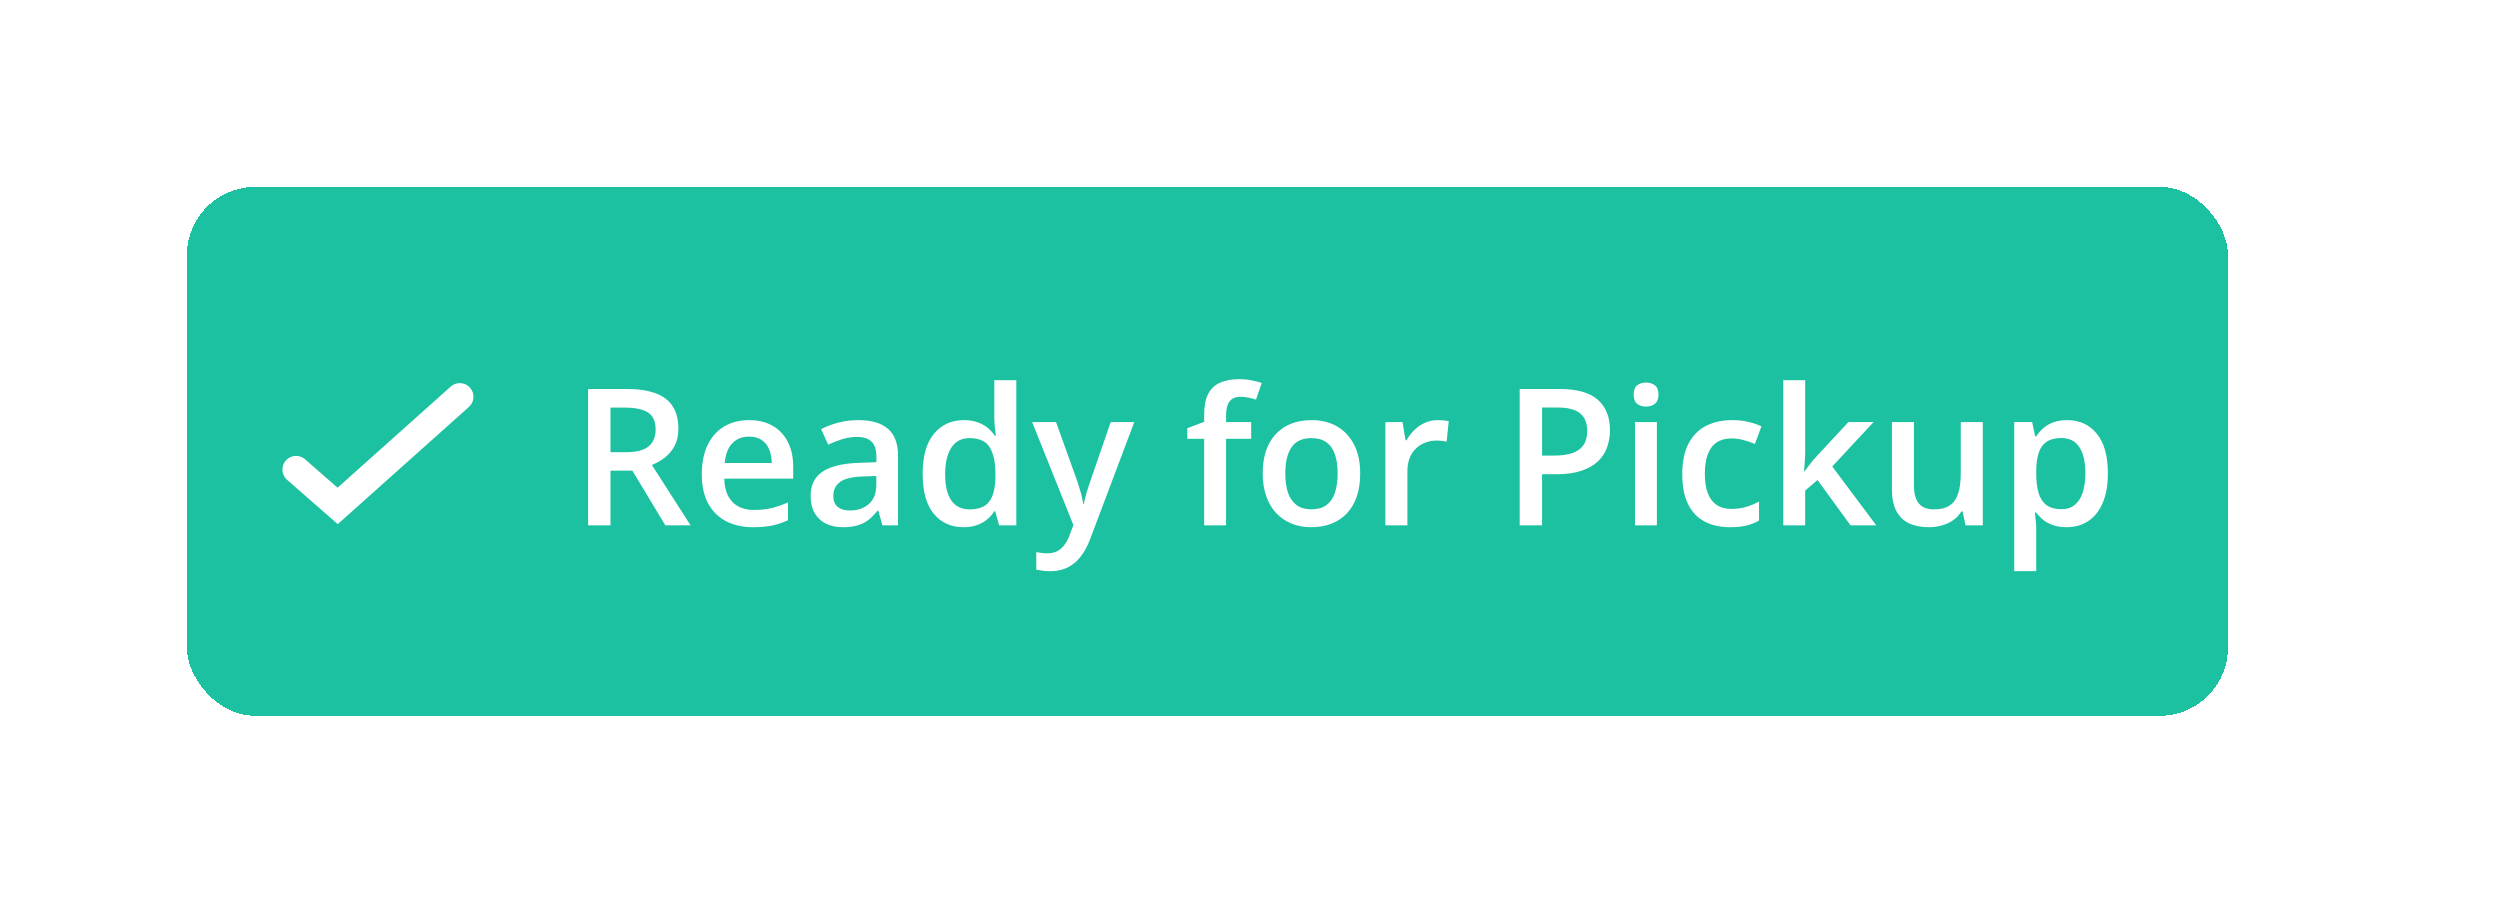 <svg width="321" height="116" viewBox="0 0 321 116" fill="none" xmlns="http://www.w3.org/2000/svg">
<g filter="url(#filter0_d_4_1650)">
<rect x="58" y="34" width="262.069" height="67.906" rx="8.76" fill="#1BC1A0" shape-rendering="crispEdges"/>
<path d="M72.016 70.289L77.355 74.961L93.039 60.945" stroke="white" stroke-width="3.504" stroke-linecap="round"/>
<path d="M114.434 59.944C115.943 59.944 117.188 60.128 118.17 60.495C119.16 60.862 119.895 61.421 120.374 62.172C120.861 62.922 121.104 63.876 121.104 65.034C121.104 65.896 120.945 66.631 120.625 67.237C120.306 67.844 119.887 68.347 119.368 68.746C118.849 69.146 118.294 69.465 117.703 69.705L122.673 77.453H119.428L115.2 70.435H112.386V77.453H109.512V59.944H114.434ZM114.242 62.339H112.386V68.064H114.374C115.707 68.064 116.673 67.816 117.272 67.321C117.879 66.826 118.182 66.096 118.182 65.13C118.182 64.116 117.859 63.397 117.212 62.974C116.574 62.551 115.584 62.339 114.242 62.339ZM130.17 63.944C131.352 63.944 132.366 64.188 133.212 64.675C134.059 65.162 134.709 65.852 135.164 66.746C135.619 67.641 135.847 68.711 135.847 69.956V71.465H126.997C127.029 72.751 127.372 73.74 128.027 74.435C128.689 75.13 129.615 75.477 130.805 75.477C131.651 75.477 132.41 75.397 133.081 75.238C133.759 75.07 134.458 74.826 135.176 74.507V76.794C134.514 77.106 133.839 77.333 133.152 77.477C132.466 77.621 131.643 77.693 130.685 77.693C129.384 77.693 128.238 77.441 127.248 76.938C126.266 76.427 125.496 75.669 124.937 74.663C124.386 73.657 124.11 72.407 124.11 70.914C124.11 69.429 124.362 68.168 124.865 67.13C125.368 66.092 126.075 65.301 126.985 64.758C127.895 64.216 128.957 63.944 130.17 63.944ZM130.17 66.064C129.284 66.064 128.566 66.351 128.015 66.926C127.472 67.501 127.152 68.343 127.057 69.453H133.093C133.085 68.79 132.973 68.204 132.757 67.693C132.55 67.182 132.23 66.782 131.799 66.495C131.376 66.208 130.833 66.064 130.17 66.064ZM144.218 63.944C145.895 63.944 147.16 64.315 148.015 65.058C148.877 65.8 149.308 66.958 149.308 68.531V77.453H147.308L146.769 75.573H146.673C146.298 76.052 145.911 76.447 145.512 76.758C145.113 77.07 144.649 77.301 144.122 77.453C143.604 77.613 142.969 77.693 142.218 77.693C141.428 77.693 140.721 77.549 140.099 77.261C139.476 76.966 138.985 76.519 138.625 75.92C138.266 75.321 138.087 74.563 138.087 73.645C138.087 72.279 138.594 71.254 139.608 70.567C140.629 69.88 142.17 69.501 144.23 69.429L146.53 69.345V68.651C146.53 67.733 146.314 67.078 145.883 66.687C145.46 66.295 144.861 66.1 144.087 66.1C143.424 66.1 142.781 66.196 142.158 66.387C141.536 66.579 140.929 66.814 140.338 67.094L139.428 65.106C140.075 64.763 140.809 64.483 141.631 64.267C142.462 64.052 143.324 63.944 144.218 63.944ZM146.518 71.118L144.805 71.178C143.4 71.226 142.414 71.465 141.847 71.896C141.28 72.327 140.997 72.918 140.997 73.669C140.997 74.323 141.192 74.802 141.584 75.106C141.975 75.401 142.49 75.549 143.128 75.549C144.103 75.549 144.909 75.273 145.548 74.723C146.194 74.164 146.518 73.345 146.518 72.267V71.118ZM157.703 77.693C156.123 77.693 154.853 77.118 153.895 75.968C152.945 74.81 152.47 73.106 152.47 70.854C152.47 68.579 152.953 66.858 153.919 65.693C154.893 64.527 156.174 63.944 157.763 63.944C158.434 63.944 159.021 64.036 159.524 64.22C160.027 64.395 160.458 64.635 160.817 64.938C161.184 65.242 161.496 65.581 161.751 65.956H161.883C161.843 65.709 161.795 65.353 161.739 64.89C161.691 64.419 161.667 63.984 161.667 63.585V58.818H164.494V77.453H162.29L161.787 75.645H161.667C161.428 76.028 161.125 76.375 160.757 76.687C160.398 76.99 159.967 77.234 159.464 77.417C158.969 77.601 158.382 77.693 157.703 77.693ZM158.494 75.405C159.699 75.405 160.55 75.058 161.045 74.363C161.54 73.669 161.795 72.627 161.811 71.237V70.866C161.811 69.381 161.572 68.243 161.093 67.453C160.614 66.655 159.739 66.255 158.47 66.255C157.456 66.255 156.681 66.667 156.146 67.489C155.62 68.303 155.356 69.441 155.356 70.902C155.356 72.363 155.62 73.481 156.146 74.255C156.681 75.022 157.464 75.405 158.494 75.405ZM166.53 64.196H169.596L172.314 71.764C172.434 72.108 172.542 72.447 172.637 72.782C172.741 73.11 172.829 73.433 172.901 73.752C172.981 74.072 173.045 74.391 173.093 74.711H173.164C173.244 74.295 173.356 73.832 173.5 73.321C173.651 72.802 173.819 72.284 174.003 71.764L176.614 64.196H179.643L173.955 79.273C173.628 80.136 173.224 80.87 172.745 81.477C172.274 82.092 171.715 82.555 171.069 82.866C170.422 83.186 169.683 83.345 168.853 83.345C168.454 83.345 168.107 83.321 167.811 83.273C167.516 83.234 167.264 83.19 167.057 83.142V80.89C167.224 80.93 167.436 80.966 167.691 80.998C167.947 81.03 168.21 81.046 168.482 81.046C168.985 81.046 169.42 80.946 169.787 80.746C170.154 80.547 170.466 80.263 170.721 79.896C170.977 79.537 171.188 79.126 171.356 78.663L171.823 77.417L166.53 64.196ZM194.65 66.339H191.428V77.453H188.614V66.339H186.446V64.986L188.614 64.16V63.237C188.614 62.112 188.789 61.218 189.141 60.555C189.5 59.892 190.011 59.417 190.673 59.13C191.344 58.834 192.143 58.687 193.069 58.687C193.675 58.687 194.23 58.739 194.733 58.842C195.236 58.938 195.659 59.05 196.003 59.178L195.272 61.309C195.001 61.222 194.697 61.142 194.362 61.07C194.027 60.99 193.667 60.95 193.284 60.95C192.646 60.95 192.174 61.15 191.871 61.549C191.576 61.948 191.428 62.531 191.428 63.297V64.196H194.65V66.339ZM208.65 70.794C208.65 71.896 208.506 72.874 208.218 73.729C207.931 74.583 207.512 75.305 206.961 75.896C206.41 76.479 205.747 76.926 204.973 77.238C204.198 77.541 203.324 77.693 202.35 77.693C201.44 77.693 200.606 77.541 199.847 77.238C199.089 76.926 198.43 76.479 197.871 75.896C197.32 75.305 196.893 74.583 196.59 73.729C196.286 72.874 196.135 71.896 196.135 70.794C196.135 69.333 196.386 68.096 196.889 67.082C197.4 66.06 198.127 65.281 199.069 64.746C200.011 64.212 201.133 63.944 202.434 63.944C203.656 63.944 204.733 64.212 205.667 64.746C206.602 65.281 207.332 66.06 207.859 67.082C208.386 68.104 208.65 69.341 208.65 70.794ZM199.033 70.794C199.033 71.76 199.149 72.587 199.38 73.273C199.62 73.96 199.987 74.487 200.482 74.854C200.977 75.214 201.616 75.393 202.398 75.393C203.18 75.393 203.819 75.214 204.314 74.854C204.809 74.487 205.172 73.96 205.404 73.273C205.636 72.587 205.751 71.76 205.751 70.794C205.751 69.828 205.636 69.01 205.404 68.339C205.172 67.661 204.809 67.146 204.314 66.794C203.819 66.435 203.176 66.255 202.386 66.255C201.22 66.255 200.37 66.647 199.835 67.429C199.3 68.212 199.033 69.333 199.033 70.794ZM218.602 63.944C218.825 63.944 219.069 63.956 219.332 63.98C219.596 64.004 219.823 64.036 220.015 64.076L219.751 66.711C219.584 66.663 219.376 66.627 219.129 66.603C218.889 66.579 218.673 66.567 218.482 66.567C217.979 66.567 217.5 66.651 217.045 66.818C216.59 66.978 216.186 67.226 215.835 67.561C215.484 67.888 215.208 68.299 215.009 68.794C214.809 69.289 214.709 69.864 214.709 70.519V77.453H211.883V64.196H214.087L214.47 66.531H214.602C214.865 66.06 215.192 65.629 215.584 65.237C215.975 64.846 216.422 64.535 216.925 64.303C217.436 64.064 217.995 63.944 218.602 63.944ZM234.218 59.944C236.478 59.944 238.127 60.407 239.165 61.333C240.202 62.26 240.721 63.557 240.721 65.226C240.721 65.984 240.602 66.707 240.362 67.393C240.131 68.072 239.747 68.675 239.212 69.202C238.678 69.721 237.971 70.132 237.093 70.435C236.222 70.739 235.149 70.89 233.871 70.89H232.003V77.453H229.129V59.944H234.218ZM234.027 62.327H232.003V68.495H233.572C234.474 68.495 235.24 68.391 235.871 68.184C236.502 67.968 236.981 67.629 237.308 67.166C237.636 66.703 237.799 66.092 237.799 65.333C237.799 64.319 237.492 63.565 236.877 63.07C236.27 62.575 235.32 62.327 234.027 62.327ZM246.745 64.196V77.453H243.931V64.196H246.745ZM245.356 59.118C245.787 59.118 246.159 59.233 246.47 59.465C246.789 59.697 246.949 60.096 246.949 60.663C246.949 61.222 246.789 61.621 246.47 61.86C246.159 62.092 245.787 62.208 245.356 62.208C244.909 62.208 244.53 62.092 244.218 61.86C243.915 61.621 243.763 61.222 243.763 60.663C243.763 60.096 243.915 59.697 244.218 59.465C244.53 59.233 244.909 59.118 245.356 59.118ZM256.123 77.693C254.869 77.693 253.783 77.449 252.865 76.962C251.947 76.475 251.24 75.729 250.745 74.723C250.25 73.717 250.003 72.439 250.003 70.89C250.003 69.278 250.274 67.96 250.817 66.938C251.36 65.916 252.111 65.162 253.069 64.675C254.035 64.188 255.141 63.944 256.386 63.944C257.177 63.944 257.891 64.024 258.53 64.184C259.177 64.335 259.723 64.523 260.171 64.746L259.332 66.998C258.845 66.798 258.346 66.631 257.835 66.495C257.324 66.359 256.833 66.291 256.362 66.291C255.588 66.291 254.941 66.463 254.422 66.806C253.911 67.15 253.528 67.661 253.272 68.339C253.025 69.018 252.901 69.86 252.901 70.866C252.901 71.84 253.029 72.663 253.284 73.333C253.54 73.996 253.919 74.499 254.422 74.842C254.925 75.178 255.544 75.345 256.278 75.345C257.005 75.345 257.656 75.257 258.23 75.082C258.805 74.906 259.348 74.679 259.859 74.399V76.842C259.356 77.13 258.817 77.341 258.242 77.477C257.668 77.621 256.961 77.693 256.123 77.693ZM265.787 58.818V67.824C265.787 68.232 265.771 68.679 265.739 69.166C265.707 69.645 265.676 70.096 265.644 70.519H265.703C265.911 70.24 266.159 69.912 266.446 69.537C266.741 69.162 267.021 68.834 267.284 68.555L271.332 64.196H274.566L269.26 69.896L274.913 77.453H271.608L267.368 71.633L265.787 72.986V77.453H262.973V58.818H265.787ZM288.59 64.196V77.453H286.374L285.991 75.669H285.835C285.556 76.124 285.201 76.503 284.769 76.806C284.338 77.102 283.859 77.321 283.332 77.465C282.805 77.617 282.25 77.693 281.668 77.693C280.67 77.693 279.815 77.525 279.105 77.19C278.402 76.846 277.863 76.319 277.488 75.609C277.113 74.898 276.925 73.98 276.925 72.854V64.196H279.751V72.327C279.751 73.357 279.959 74.128 280.374 74.639C280.797 75.15 281.452 75.405 282.338 75.405C283.193 75.405 283.871 75.23 284.374 74.878C284.877 74.527 285.232 74.008 285.44 73.321C285.656 72.635 285.763 71.792 285.763 70.794V64.196H288.59ZM299.428 63.944C301.001 63.944 302.262 64.519 303.213 65.669C304.171 66.818 304.65 68.527 304.65 70.794C304.65 72.295 304.426 73.561 303.979 74.591C303.54 75.613 302.921 76.387 302.123 76.914C301.332 77.433 300.41 77.693 299.356 77.693C298.686 77.693 298.103 77.605 297.608 77.429C297.113 77.254 296.69 77.026 296.338 76.746C295.987 76.459 295.692 76.148 295.452 75.812H295.284C295.324 76.132 295.36 76.487 295.392 76.878C295.432 77.261 295.452 77.613 295.452 77.932V83.333H292.626V64.196H294.925L295.32 66.028H295.452C295.7 65.653 295.999 65.305 296.35 64.986C296.71 64.667 297.141 64.415 297.644 64.232C298.155 64.04 298.749 63.944 299.428 63.944ZM298.674 66.243C297.899 66.243 297.276 66.399 296.805 66.711C296.342 67.014 296.003 67.473 295.787 68.088C295.58 68.703 295.468 69.473 295.452 70.399V70.794C295.452 71.776 295.552 72.611 295.751 73.297C295.959 73.976 296.298 74.495 296.769 74.854C297.248 75.206 297.895 75.381 298.71 75.381C299.396 75.381 299.963 75.194 300.41 74.818C300.865 74.443 301.205 73.908 301.428 73.214C301.652 72.519 301.763 71.701 301.763 70.758C301.763 69.329 301.508 68.22 300.997 67.429C300.494 66.639 299.719 66.243 298.674 66.243Z" fill="white"/>
</g>
<defs>
<filter id="filter0_d_4_1650" x="0" y="0" width="320.069" height="115.906" filterUnits="userSpaceOnUse" color-interpolation-filters="sRGB">
<feFlood flood-opacity="0" result="BackgroundImageFix"/>
<feColorMatrix in="SourceAlpha" type="matrix" values="0 0 0 0 0 0 0 0 0 0 0 0 0 0 0 0 0 0 127 0" result="hardAlpha"/>
<feOffset dx="-34" dy="-10"/>
<feGaussianBlur stdDeviation="12"/>
<feComposite in2="hardAlpha" operator="out"/>
<feColorMatrix type="matrix" values="0 0 0 0 0.776 0 0 0 0 0.933 0 0 0 0 0.902 0 0 0 0.6 0"/>
<feBlend mode="normal" in2="BackgroundImageFix" result="effect1_dropShadow_4_1650"/>
<feBlend mode="normal" in="SourceGraphic" in2="effect1_dropShadow_4_1650" result="shape"/>
</filter>
</defs>
</svg>

